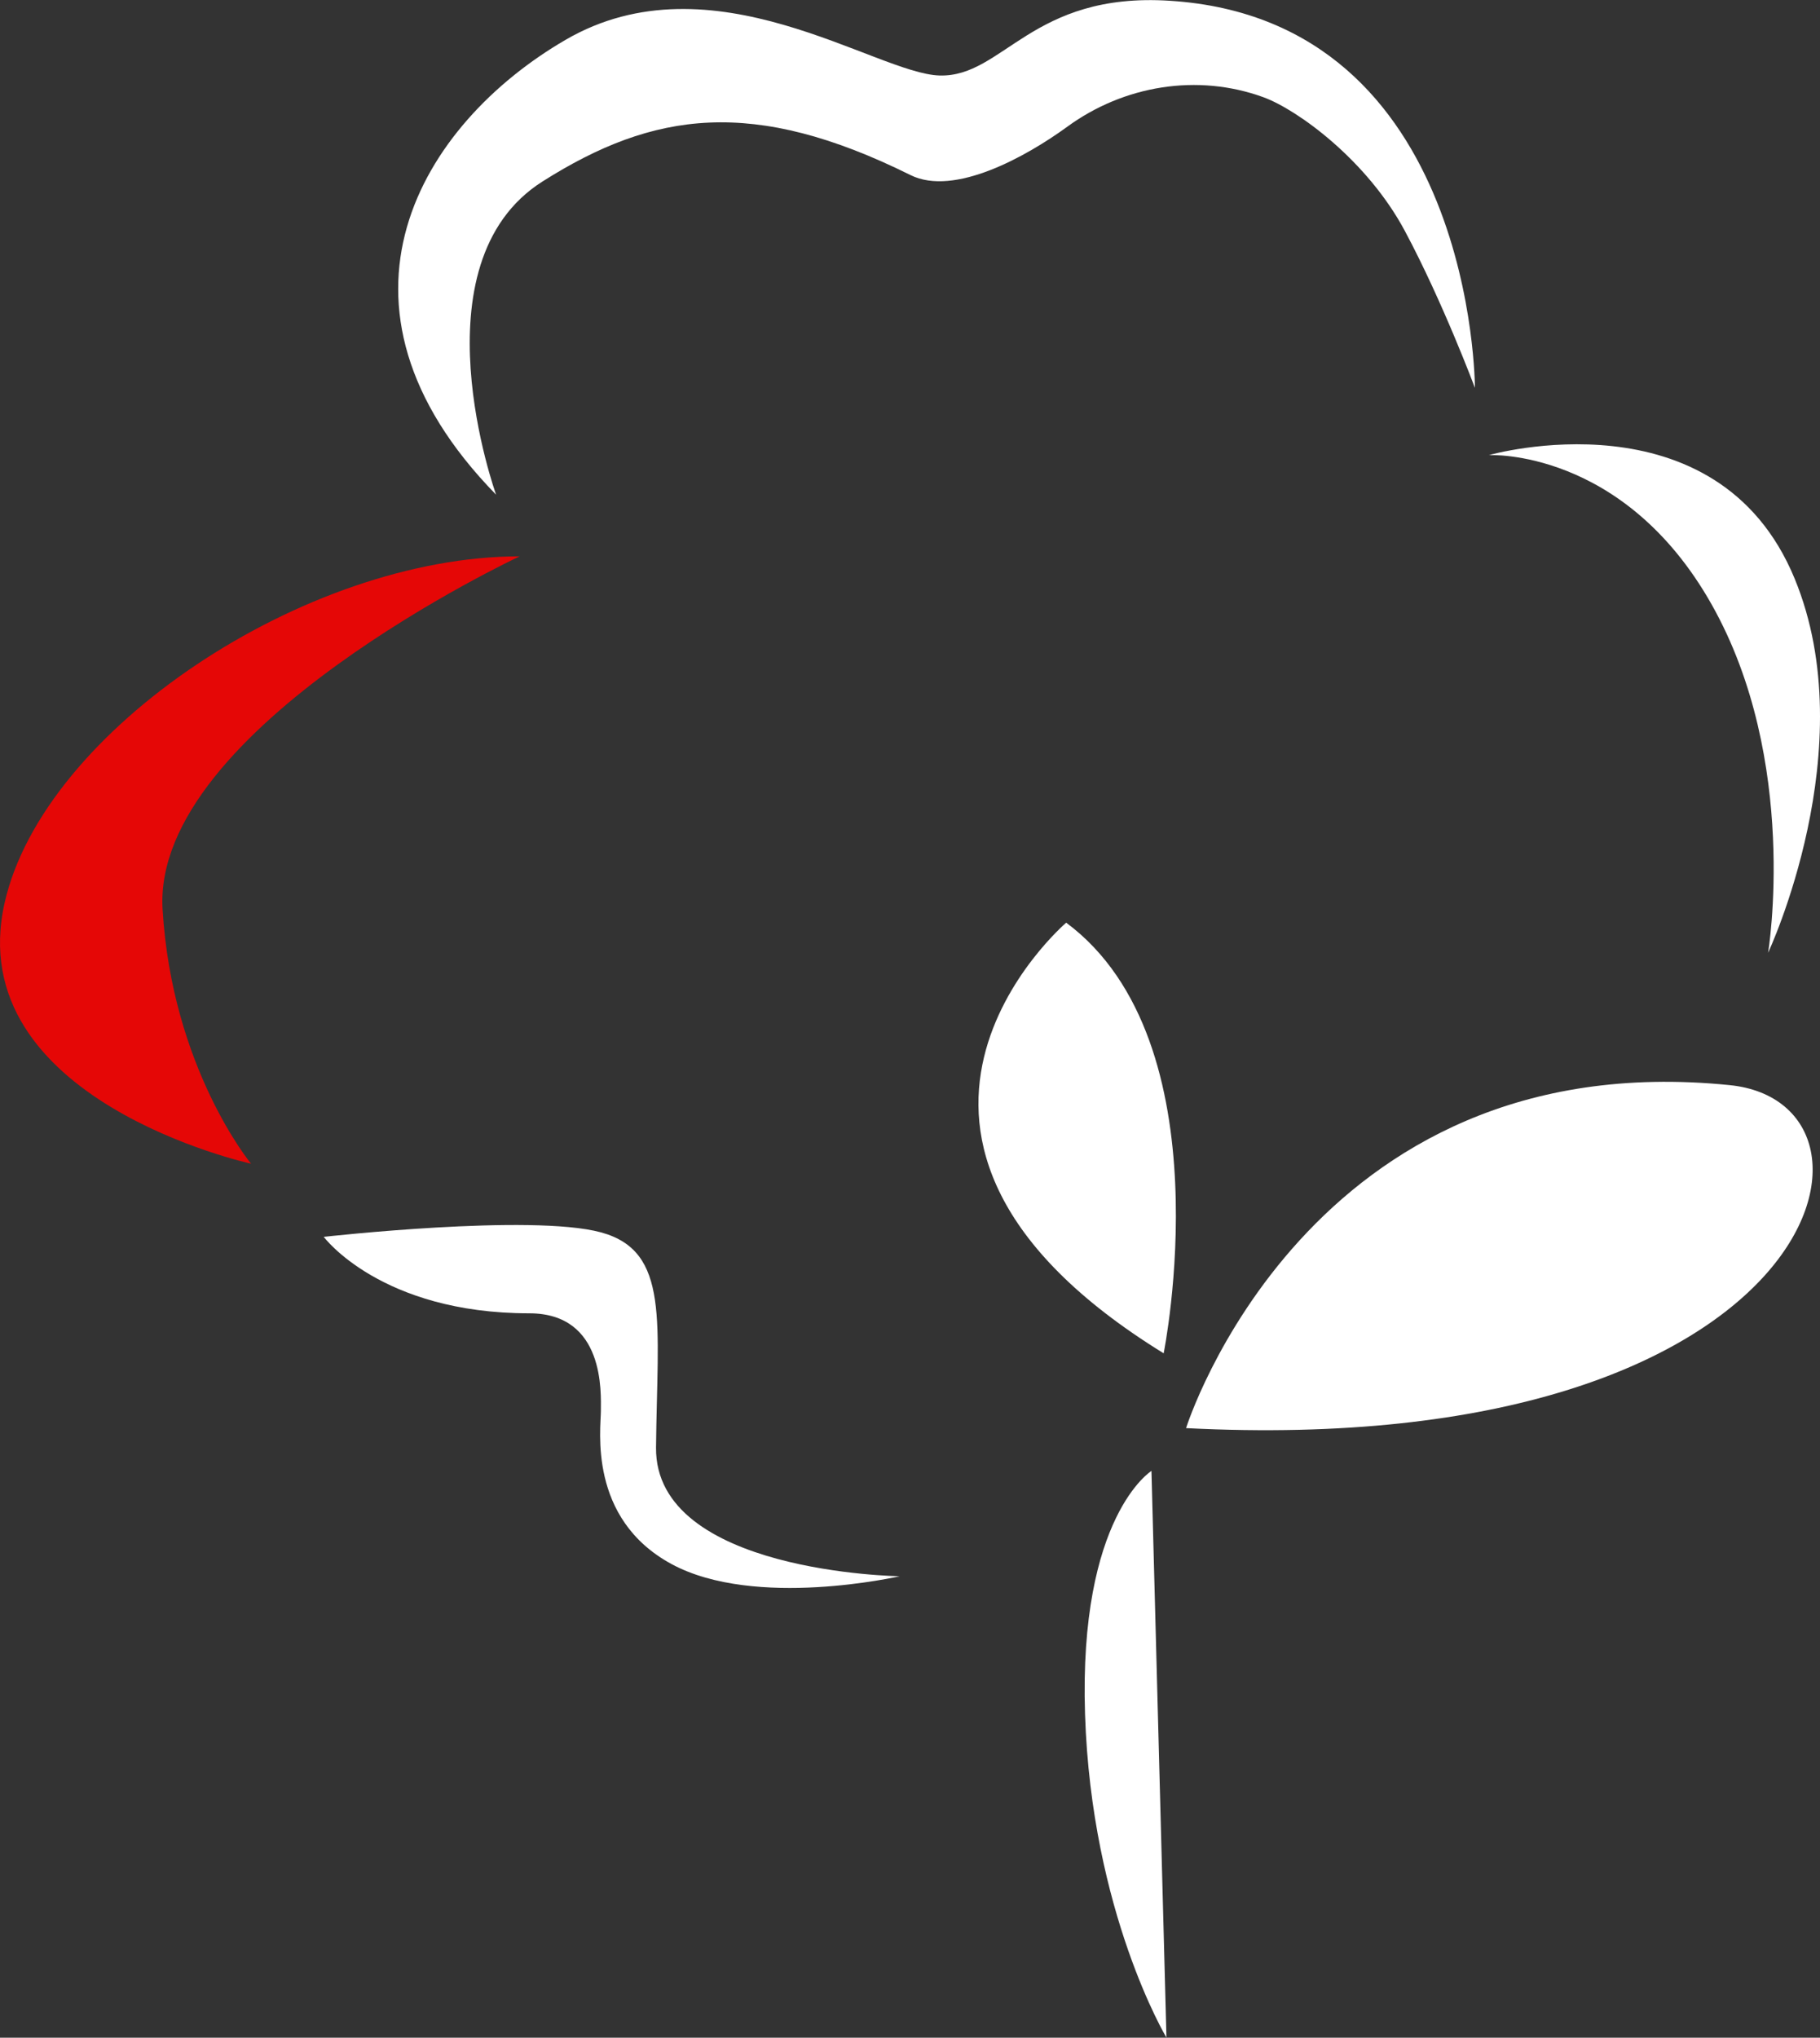 <svg width="84" height="94" viewBox="0 0 84 94" fill="none" xmlns="http://www.w3.org/2000/svg">
<rect x="0" y="0" width="84" height="94" fill="#333333" stroke="none"/>
<g clip-path="url(#clip0_752_4342)">
<path d="M22.897 22.821C22.897 22.821 19.048 12.161 25.04 8.371C30.173 5.122 34.769 4.477 42.025 8.077C44.038 9.075 47.356 7.231 49.257 5.847C51.875 3.937 55.27 3.377 58.314 4.486C59.87 5.054 63.095 7.381 64.848 10.669C66.593 13.932 68.073 17.891 68.073 17.891C68.073 17.891 68.073 0.933 54.001 0.036C47.606 -0.38 46.31 3.567 43.365 3.483C40.42 3.4 32.891 -2.111 26.102 1.838C19.452 5.7 14.296 14.022 22.897 22.821Z" fill="white"/>
<path d="M11.588 53.682C11.588 53.682 -1.83 50.742 0.212 41.653C2.004 33.69 14.067 25.664 23.985 25.664C23.985 25.664 7.005 33.596 7.504 41.947C7.941 49.281 11.588 53.682 11.588 53.682Z" fill="#E50706"/>
<path d="M14.942 57.056C14.942 57.056 17.565 60.583 24.426 60.583C27.936 60.583 27.733 64.268 27.733 65.087C27.733 65.906 27.123 70.05 30.99 72.148C34.857 74.245 41.522 72.712 41.522 72.712C41.522 72.712 30.221 72.558 30.278 66.775C30.334 60.992 30.939 57.717 27.733 56.848C24.528 55.979 14.942 57.056 14.942 57.056Z" fill="white"/>
<path d="M53.144 67.853C53.144 67.853 49.782 69.941 50.079 79.081C50.375 88.221 53.836 93.994 53.836 93.994L53.144 67.853Z" fill="white"/>
<path d="M54.741 65.879C54.741 65.879 60.329 48.079 79.834 50.057C88.208 50.906 84.11 67.376 54.741 65.879Z" fill="white"/>
<path d="M49.209 42.563C49.209 42.563 37.592 52.496 53.707 62.428C53.707 62.428 56.622 48.068 49.209 42.563Z" fill="white"/>
<path d="M68.719 20.994C68.719 20.994 74.921 20.666 78.996 27.879C83.071 35.092 81.605 43.95 81.605 43.95C81.605 43.95 86.048 34.499 82.832 26.697C79.246 17.994 68.719 20.994 68.719 20.994Z" fill="white"/>
</g>
<defs>
<clipPath id="clip0_752_4342">
<rect width="84" height="94" fill="white"/>
</clipPath>
</defs>
</svg>
